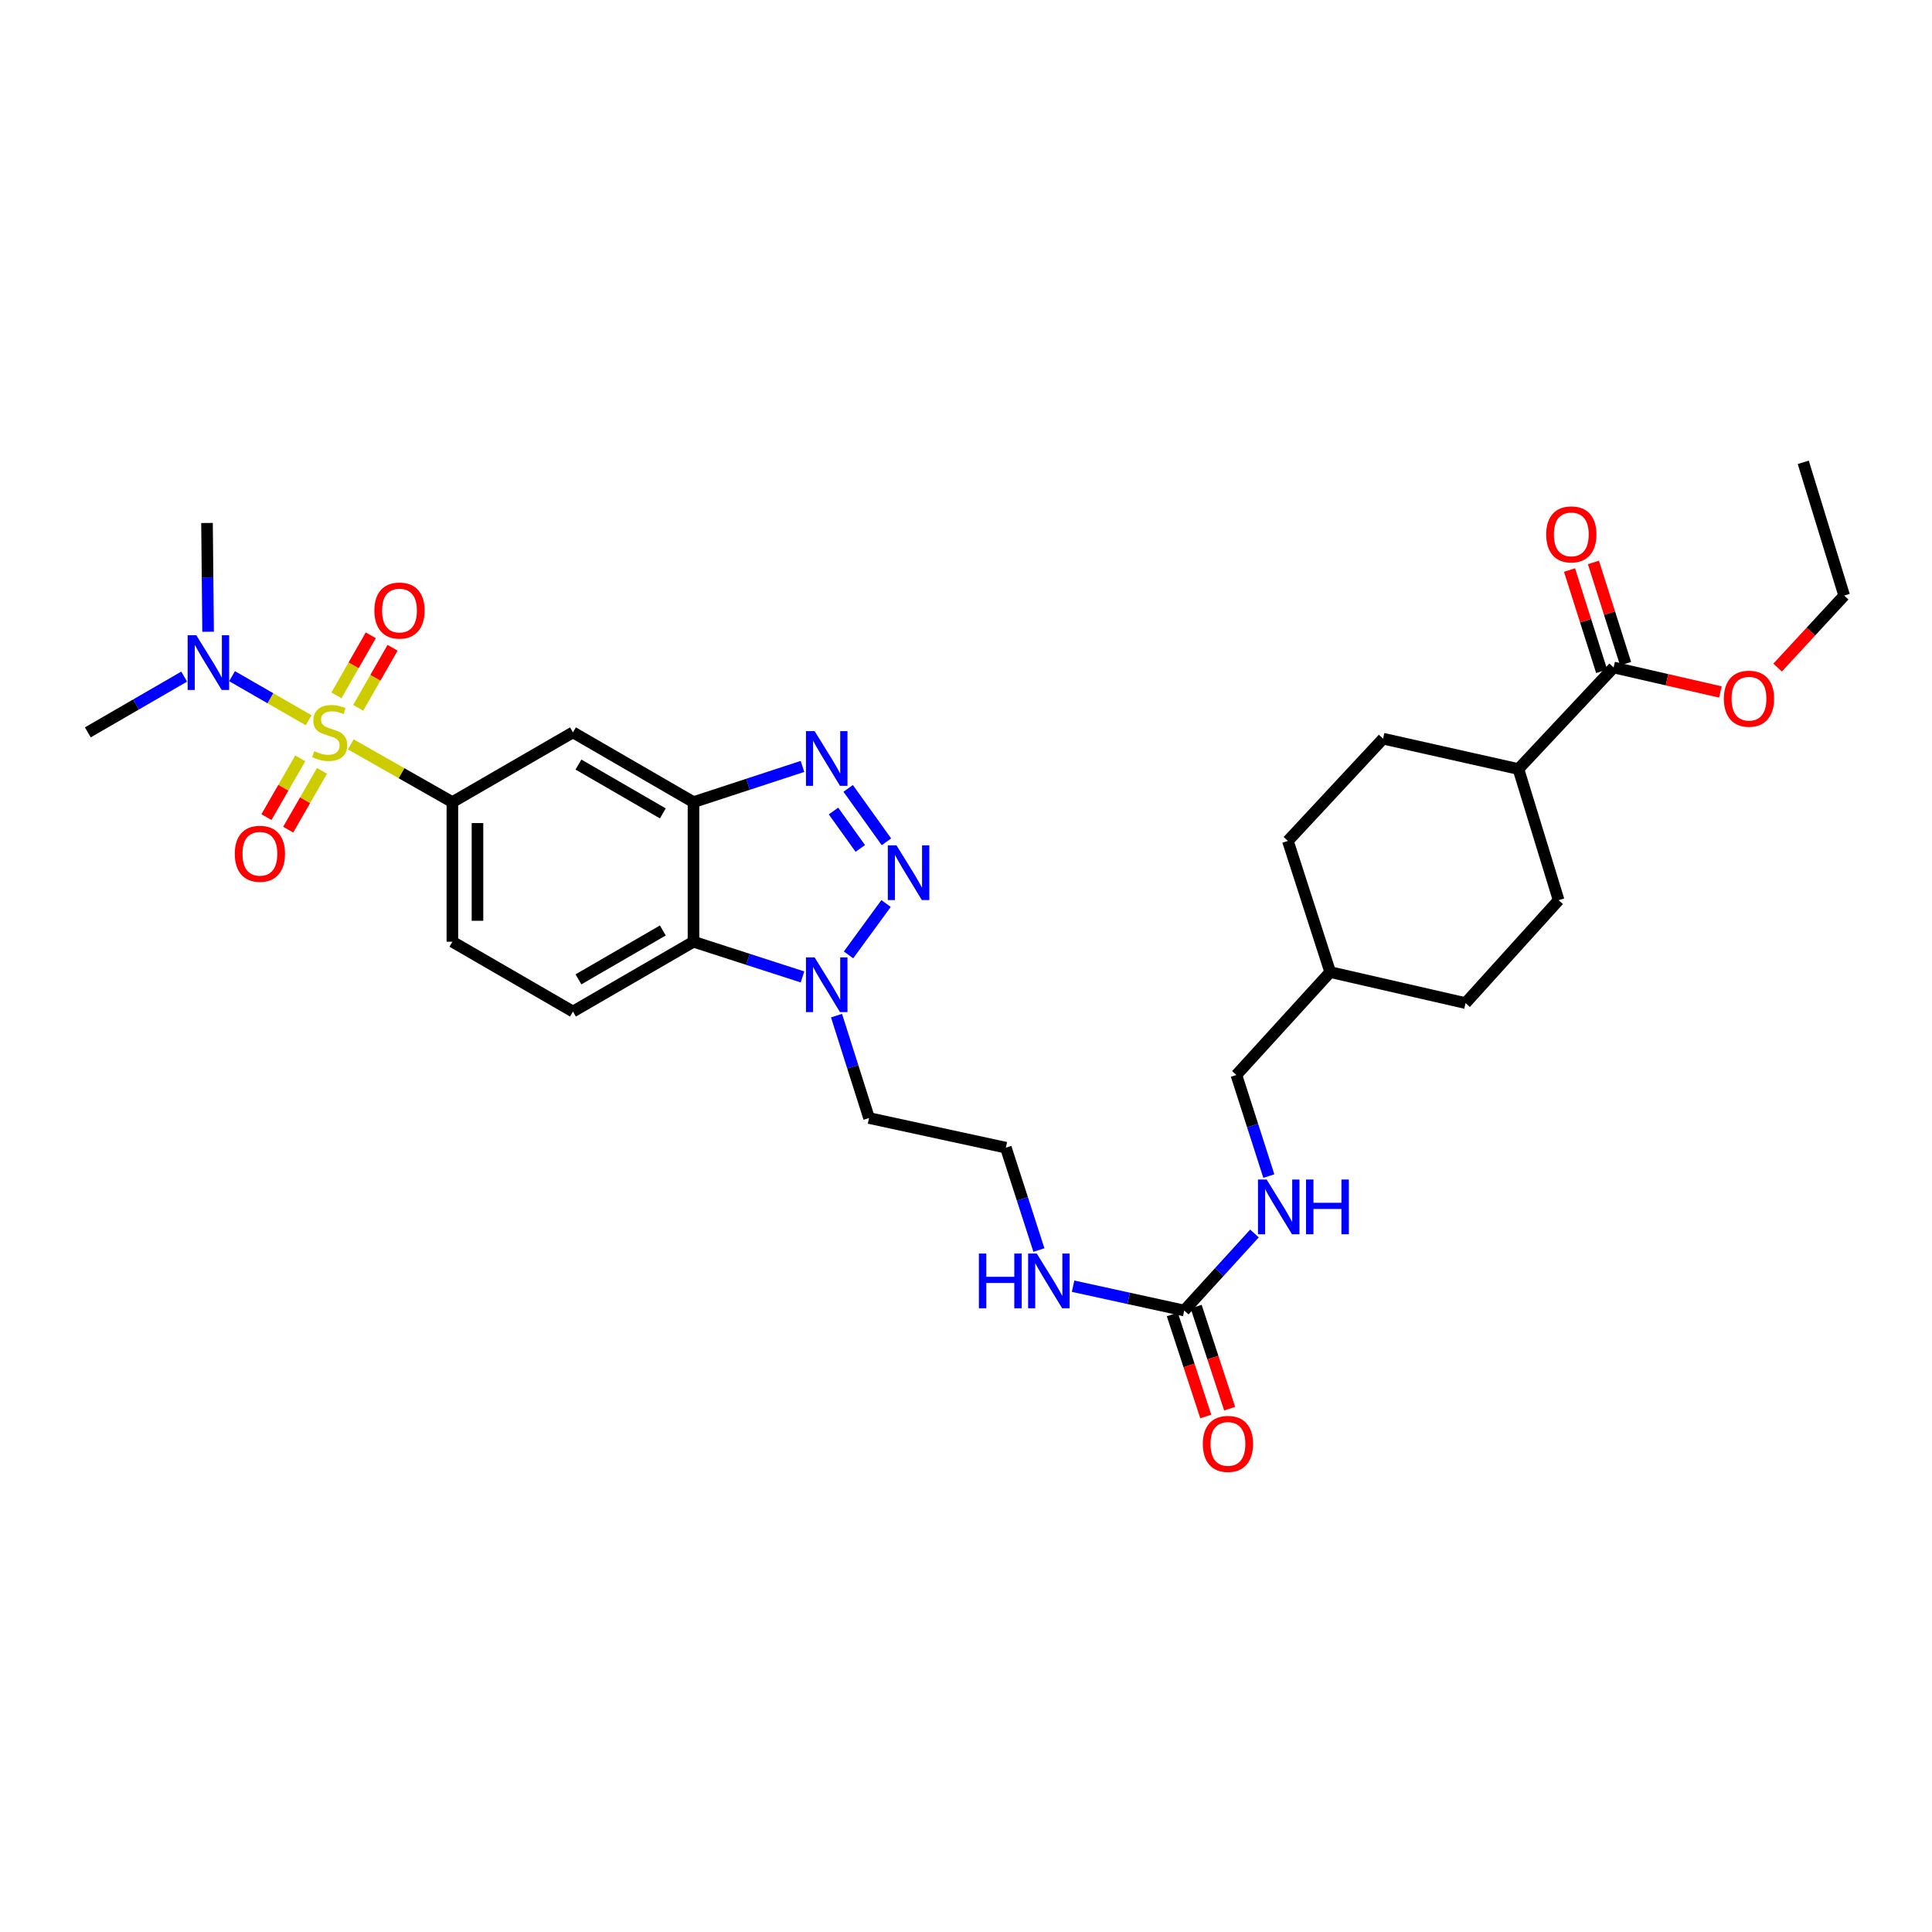 <?xml version='1.0' encoding='iso-8859-1'?>
<svg version='1.1' baseProfile='full'
              xmlns='http://www.w3.org/2000/svg'
                      xmlns:rdkit='http://www.rdkit.org/xml'
                      xmlns:xlink='http://www.w3.org/1999/xlink'
                  xml:space='preserve'
width='1000px' height='1000px' viewBox='0 0 1000 1000'>
<!-- END OF HEADER -->
<rect style='opacity:1.0;fill:#FFFFFF;stroke:none' width='1000' height='1000' x='0' y='0'> </rect>
<path class='bond-5' d='M 181.558,385.275 L 207.854,400.229' style='fill:none;fill-rule:evenodd;stroke:#CCCC00;stroke-width:6px;stroke-linecap:butt;stroke-linejoin:miter;stroke-opacity:1' />
<path class='bond-5' d='M 207.854,400.229 L 234.149,415.182' style='fill:none;fill-rule:evenodd;stroke:#000000;stroke-width:6px;stroke-linecap:butt;stroke-linejoin:miter;stroke-opacity:1' />
<path class='bond-8' d='M 159.761,372.807 L 139.934,361.399' style='fill:none;fill-rule:evenodd;stroke:#CCCC00;stroke-width:6px;stroke-linecap:butt;stroke-linejoin:miter;stroke-opacity:1' />
<path class='bond-8' d='M 139.934,361.399 L 120.106,349.991' style='fill:none;fill-rule:evenodd;stroke:#0000FF;stroke-width:6px;stroke-linecap:butt;stroke-linejoin:miter;stroke-opacity:1' />
<path class='bond-10' d='M 155.412,392.522 L 146.656,407.729' style='fill:none;fill-rule:evenodd;stroke:#CCCC00;stroke-width:6px;stroke-linecap:butt;stroke-linejoin:miter;stroke-opacity:1' />
<path class='bond-10' d='M 146.656,407.729 L 137.901,422.937' style='fill:none;fill-rule:evenodd;stroke:#FF0000;stroke-width:6px;stroke-linecap:butt;stroke-linejoin:miter;stroke-opacity:1' />
<path class='bond-10' d='M 166.673,399.005 L 157.917,414.213' style='fill:none;fill-rule:evenodd;stroke:#CCCC00;stroke-width:6px;stroke-linecap:butt;stroke-linejoin:miter;stroke-opacity:1' />
<path class='bond-10' d='M 157.917,414.213 L 149.162,429.42' style='fill:none;fill-rule:evenodd;stroke:#FF0000;stroke-width:6px;stroke-linecap:butt;stroke-linejoin:miter;stroke-opacity:1' />
<path class='bond-11' d='M 185.41,366.361 L 194.301,350.822' style='fill:none;fill-rule:evenodd;stroke:#CCCC00;stroke-width:6px;stroke-linecap:butt;stroke-linejoin:miter;stroke-opacity:1' />
<path class='bond-11' d='M 194.301,350.822 L 203.192,335.283' style='fill:none;fill-rule:evenodd;stroke:#FF0000;stroke-width:6px;stroke-linecap:butt;stroke-linejoin:miter;stroke-opacity:1' />
<path class='bond-11' d='M 174.132,359.908 L 183.023,344.369' style='fill:none;fill-rule:evenodd;stroke:#CCCC00;stroke-width:6px;stroke-linecap:butt;stroke-linejoin:miter;stroke-opacity:1' />
<path class='bond-11' d='M 183.023,344.369 L 191.913,328.83' style='fill:none;fill-rule:evenodd;stroke:#FF0000;stroke-width:6px;stroke-linecap:butt;stroke-linejoin:miter;stroke-opacity:1' />
<path class='bond-0' d='M 458.824,435.725 L 439.008,408.067' style='fill:none;fill-rule:evenodd;stroke:#0000FF;stroke-width:6px;stroke-linecap:butt;stroke-linejoin:miter;stroke-opacity:1' />
<path class='bond-0' d='M 445.289,439.144 L 431.418,419.784' style='fill:none;fill-rule:evenodd;stroke:#0000FF;stroke-width:6px;stroke-linecap:butt;stroke-linejoin:miter;stroke-opacity:1' />
<path class='bond-33' d='M 458.621,467.659 L 439.202,494.252' style='fill:none;fill-rule:evenodd;stroke:#0000FF;stroke-width:6px;stroke-linecap:butt;stroke-linejoin:miter;stroke-opacity:1' />
<path class='bond-1' d='M 415.358,396.695 L 387.154,405.939' style='fill:none;fill-rule:evenodd;stroke:#0000FF;stroke-width:6px;stroke-linecap:butt;stroke-linejoin:miter;stroke-opacity:1' />
<path class='bond-1' d='M 387.154,405.939 L 358.95,415.182' style='fill:none;fill-rule:evenodd;stroke:#000000;stroke-width:6px;stroke-linecap:butt;stroke-linejoin:miter;stroke-opacity:1' />
<path class='bond-2' d='M 358.95,415.182 L 296.564,379.073' style='fill:none;fill-rule:evenodd;stroke:#000000;stroke-width:6px;stroke-linecap:butt;stroke-linejoin:miter;stroke-opacity:1' />
<path class='bond-2' d='M 343.083,421.012 L 299.413,395.736' style='fill:none;fill-rule:evenodd;stroke:#000000;stroke-width:6px;stroke-linecap:butt;stroke-linejoin:miter;stroke-opacity:1' />
<path class='bond-32' d='M 358.95,415.182 L 358.95,487.436' style='fill:none;fill-rule:evenodd;stroke:#000000;stroke-width:6px;stroke-linecap:butt;stroke-linejoin:miter;stroke-opacity:1' />
<path class='bond-3' d='M 415.36,505.659 L 387.155,496.548' style='fill:none;fill-rule:evenodd;stroke:#0000FF;stroke-width:6px;stroke-linecap:butt;stroke-linejoin:miter;stroke-opacity:1' />
<path class='bond-3' d='M 387.155,496.548 L 358.95,487.436' style='fill:none;fill-rule:evenodd;stroke:#000000;stroke-width:6px;stroke-linecap:butt;stroke-linejoin:miter;stroke-opacity:1' />
<path class='bond-19' d='M 432.983,525.683 L 441.398,552.187' style='fill:none;fill-rule:evenodd;stroke:#0000FF;stroke-width:6px;stroke-linecap:butt;stroke-linejoin:miter;stroke-opacity:1' />
<path class='bond-19' d='M 441.398,552.187 L 449.814,578.691' style='fill:none;fill-rule:evenodd;stroke:#000000;stroke-width:6px;stroke-linecap:butt;stroke-linejoin:miter;stroke-opacity:1' />
<path class='bond-4' d='M 358.95,487.436 L 296.564,523.574' style='fill:none;fill-rule:evenodd;stroke:#000000;stroke-width:6px;stroke-linecap:butt;stroke-linejoin:miter;stroke-opacity:1' />
<path class='bond-4' d='M 343.079,481.613 L 299.409,506.91' style='fill:none;fill-rule:evenodd;stroke:#000000;stroke-width:6px;stroke-linecap:butt;stroke-linejoin:miter;stroke-opacity:1' />
<path class='bond-6' d='M 234.149,415.182 L 296.564,379.073' style='fill:none;fill-rule:evenodd;stroke:#000000;stroke-width:6px;stroke-linecap:butt;stroke-linejoin:miter;stroke-opacity:1' />
<path class='bond-14' d='M 234.149,415.182 L 234.149,487.436' style='fill:none;fill-rule:evenodd;stroke:#000000;stroke-width:6px;stroke-linecap:butt;stroke-linejoin:miter;stroke-opacity:1' />
<path class='bond-14' d='M 247.143,426.02 L 247.143,476.598' style='fill:none;fill-rule:evenodd;stroke:#000000;stroke-width:6px;stroke-linecap:butt;stroke-linejoin:miter;stroke-opacity:1' />
<path class='bond-7' d='M 612.954,678.319 L 584.191,672.027' style='fill:none;fill-rule:evenodd;stroke:#000000;stroke-width:6px;stroke-linecap:butt;stroke-linejoin:miter;stroke-opacity:1' />
<path class='bond-7' d='M 584.191,672.027 L 555.428,665.734' style='fill:none;fill-rule:evenodd;stroke:#0000FF;stroke-width:6px;stroke-linecap:butt;stroke-linejoin:miter;stroke-opacity:1' />
<path class='bond-13' d='M 612.954,678.319 L 631.131,658.385' style='fill:none;fill-rule:evenodd;stroke:#000000;stroke-width:6px;stroke-linecap:butt;stroke-linejoin:miter;stroke-opacity:1' />
<path class='bond-13' d='M 631.131,658.385 L 649.308,638.451' style='fill:none;fill-rule:evenodd;stroke:#0000FF;stroke-width:6px;stroke-linecap:butt;stroke-linejoin:miter;stroke-opacity:1' />
<path class='bond-16' d='M 606.781,680.344 L 615.446,706.758' style='fill:none;fill-rule:evenodd;stroke:#000000;stroke-width:6px;stroke-linecap:butt;stroke-linejoin:miter;stroke-opacity:1' />
<path class='bond-16' d='M 615.446,706.758 L 624.112,733.172' style='fill:none;fill-rule:evenodd;stroke:#FF0000;stroke-width:6px;stroke-linecap:butt;stroke-linejoin:miter;stroke-opacity:1' />
<path class='bond-16' d='M 619.127,676.293 L 627.793,702.707' style='fill:none;fill-rule:evenodd;stroke:#000000;stroke-width:6px;stroke-linecap:butt;stroke-linejoin:miter;stroke-opacity:1' />
<path class='bond-16' d='M 627.793,702.707 L 636.458,729.121' style='fill:none;fill-rule:evenodd;stroke:#FF0000;stroke-width:6px;stroke-linecap:butt;stroke-linejoin:miter;stroke-opacity:1' />
<path class='bond-28' d='M 107.71,326.984 L 107.428,298.84' style='fill:none;fill-rule:evenodd;stroke:#0000FF;stroke-width:6px;stroke-linecap:butt;stroke-linejoin:miter;stroke-opacity:1' />
<path class='bond-28' d='M 107.428,298.84 L 107.147,270.696' style='fill:none;fill-rule:evenodd;stroke:#000000;stroke-width:6px;stroke-linecap:butt;stroke-linejoin:miter;stroke-opacity:1' />
<path class='bond-29' d='M 95.326,350.209 L 70.39,364.641' style='fill:none;fill-rule:evenodd;stroke:#0000FF;stroke-width:6px;stroke-linecap:butt;stroke-linejoin:miter;stroke-opacity:1' />
<path class='bond-29' d='M 70.39,364.641 L 45.455,379.073' style='fill:none;fill-rule:evenodd;stroke:#000000;stroke-width:6px;stroke-linecap:butt;stroke-linejoin:miter;stroke-opacity:1' />
<path class='bond-9' d='M 835.21,345.491 L 785.934,398.052' style='fill:none;fill-rule:evenodd;stroke:#000000;stroke-width:6px;stroke-linecap:butt;stroke-linejoin:miter;stroke-opacity:1' />
<path class='bond-17' d='M 841.402,343.525 L 833.082,317.321' style='fill:none;fill-rule:evenodd;stroke:#000000;stroke-width:6px;stroke-linecap:butt;stroke-linejoin:miter;stroke-opacity:1' />
<path class='bond-17' d='M 833.082,317.321 L 824.761,291.117' style='fill:none;fill-rule:evenodd;stroke:#FF0000;stroke-width:6px;stroke-linecap:butt;stroke-linejoin:miter;stroke-opacity:1' />
<path class='bond-17' d='M 829.017,347.457 L 820.697,321.254' style='fill:none;fill-rule:evenodd;stroke:#000000;stroke-width:6px;stroke-linecap:butt;stroke-linejoin:miter;stroke-opacity:1' />
<path class='bond-17' d='M 820.697,321.254 L 812.377,295.05' style='fill:none;fill-rule:evenodd;stroke:#FF0000;stroke-width:6px;stroke-linecap:butt;stroke-linejoin:miter;stroke-opacity:1' />
<path class='bond-22' d='M 835.21,345.491 L 862.841,351.829' style='fill:none;fill-rule:evenodd;stroke:#000000;stroke-width:6px;stroke-linecap:butt;stroke-linejoin:miter;stroke-opacity:1' />
<path class='bond-22' d='M 862.841,351.829 L 890.472,358.166' style='fill:none;fill-rule:evenodd;stroke:#FF0000;stroke-width:6px;stroke-linecap:butt;stroke-linejoin:miter;stroke-opacity:1' />
<path class='bond-12' d='M 296.564,523.574 L 234.149,487.436' style='fill:none;fill-rule:evenodd;stroke:#000000;stroke-width:6px;stroke-linecap:butt;stroke-linejoin:miter;stroke-opacity:1' />
<path class='bond-23' d='M 656.743,608.73 L 648.348,582.571' style='fill:none;fill-rule:evenodd;stroke:#0000FF;stroke-width:6px;stroke-linecap:butt;stroke-linejoin:miter;stroke-opacity:1' />
<path class='bond-23' d='M 648.348,582.571 L 639.953,556.413' style='fill:none;fill-rule:evenodd;stroke:#000000;stroke-width:6px;stroke-linecap:butt;stroke-linejoin:miter;stroke-opacity:1' />
<path class='bond-15' d='M 785.934,398.052 L 715.881,382.336' style='fill:none;fill-rule:evenodd;stroke:#000000;stroke-width:6px;stroke-linecap:butt;stroke-linejoin:miter;stroke-opacity:1' />
<path class='bond-34' d='M 785.934,398.052 L 806.746,465.931' style='fill:none;fill-rule:evenodd;stroke:#000000;stroke-width:6px;stroke-linecap:butt;stroke-linejoin:miter;stroke-opacity:1' />
<path class='bond-18' d='M 537.737,647.021 L 529.181,620.526' style='fill:none;fill-rule:evenodd;stroke:#0000FF;stroke-width:6px;stroke-linecap:butt;stroke-linejoin:miter;stroke-opacity:1' />
<path class='bond-18' d='M 529.181,620.526 L 520.624,594.031' style='fill:none;fill-rule:evenodd;stroke:#000000;stroke-width:6px;stroke-linecap:butt;stroke-linejoin:miter;stroke-opacity:1' />
<path class='bond-24' d='M 449.814,578.691 L 520.624,594.031' style='fill:none;fill-rule:evenodd;stroke:#000000;stroke-width:6px;stroke-linecap:butt;stroke-linejoin:miter;stroke-opacity:1' />
<path class='bond-20' d='M 715.881,382.336 L 666.605,435.265' style='fill:none;fill-rule:evenodd;stroke:#000000;stroke-width:6px;stroke-linecap:butt;stroke-linejoin:miter;stroke-opacity:1' />
<path class='bond-21' d='M 806.746,465.931 L 758.567,519.2' style='fill:none;fill-rule:evenodd;stroke:#000000;stroke-width:6px;stroke-linecap:butt;stroke-linejoin:miter;stroke-opacity:1' />
<path class='bond-30' d='M 920.084,345.537 L 937.315,326.9' style='fill:none;fill-rule:evenodd;stroke:#FF0000;stroke-width:6px;stroke-linecap:butt;stroke-linejoin:miter;stroke-opacity:1' />
<path class='bond-30' d='M 937.315,326.9 L 954.545,308.263' style='fill:none;fill-rule:evenodd;stroke:#000000;stroke-width:6px;stroke-linecap:butt;stroke-linejoin:miter;stroke-opacity:1' />
<path class='bond-27' d='M 639.953,556.413 L 688.507,503.152' style='fill:none;fill-rule:evenodd;stroke:#000000;stroke-width:6px;stroke-linecap:butt;stroke-linejoin:miter;stroke-opacity:1' />
<path class='bond-25' d='M 758.567,519.2 L 688.507,503.152' style='fill:none;fill-rule:evenodd;stroke:#000000;stroke-width:6px;stroke-linecap:butt;stroke-linejoin:miter;stroke-opacity:1' />
<path class='bond-26' d='M 666.605,435.265 L 688.507,503.152' style='fill:none;fill-rule:evenodd;stroke:#000000;stroke-width:6px;stroke-linecap:butt;stroke-linejoin:miter;stroke-opacity:1' />
<path class='bond-31' d='M 954.545,308.263 L 933.365,239.301' style='fill:none;fill-rule:evenodd;stroke:#000000;stroke-width:6px;stroke-linecap:butt;stroke-linejoin:miter;stroke-opacity:1' />
<path  class='atom-0' d='M 162.652 388.793
Q 162.972 388.913, 164.292 389.473
Q 165.612 390.033, 167.052 390.393
Q 168.532 390.713, 169.972 390.713
Q 172.652 390.713, 174.212 389.433
Q 175.772 388.113, 175.772 385.833
Q 175.772 384.273, 174.972 383.313
Q 174.212 382.353, 173.012 381.833
Q 171.812 381.313, 169.812 380.713
Q 167.292 379.953, 165.772 379.233
Q 164.292 378.513, 163.212 376.993
Q 162.172 375.473, 162.172 372.913
Q 162.172 369.353, 164.572 367.153
Q 167.012 364.953, 171.812 364.953
Q 175.092 364.953, 178.812 366.513
L 177.892 369.593
Q 174.492 368.193, 171.932 368.193
Q 169.172 368.193, 167.652 369.353
Q 166.132 370.473, 166.172 372.433
Q 166.172 373.953, 166.932 374.873
Q 167.732 375.793, 168.852 376.313
Q 170.012 376.833, 171.932 377.433
Q 174.492 378.233, 176.012 379.033
Q 177.532 379.833, 178.612 381.473
Q 179.732 383.073, 179.732 385.833
Q 179.732 389.753, 177.092 391.873
Q 174.492 393.953, 170.132 393.953
Q 167.612 393.953, 165.692 393.393
Q 163.812 392.873, 161.572 391.953
L 162.652 388.793
' fill='#CCCC00'/>
<path  class='atom-1' d='M 464.013 437.543
L 473.293 452.543
Q 474.213 454.023, 475.693 456.703
Q 477.173 459.383, 477.253 459.543
L 477.253 437.543
L 481.013 437.543
L 481.013 465.863
L 477.133 465.863
L 467.173 449.463
Q 466.013 447.543, 464.773 445.343
Q 463.573 443.143, 463.213 442.463
L 463.213 465.863
L 459.533 465.863
L 459.533 437.543
L 464.013 437.543
' fill='#0000FF'/>
<path  class='atom-2' d='M 421.652 378.42
L 430.932 393.42
Q 431.852 394.9, 433.332 397.58
Q 434.812 400.26, 434.892 400.42
L 434.892 378.42
L 438.652 378.42
L 438.652 406.74
L 434.772 406.74
L 424.812 390.34
Q 423.652 388.42, 422.412 386.22
Q 421.212 384.02, 420.852 383.34
L 420.852 406.74
L 417.172 406.74
L 417.172 378.42
L 421.652 378.42
' fill='#0000FF'/>
<path  class='atom-4' d='M 421.652 495.554
L 430.932 510.554
Q 431.852 512.034, 433.332 514.714
Q 434.812 517.394, 434.892 517.554
L 434.892 495.554
L 438.652 495.554
L 438.652 523.874
L 434.772 523.874
L 424.812 507.474
Q 423.652 505.554, 422.412 503.354
Q 421.212 501.154, 420.852 500.474
L 420.852 523.874
L 417.172 523.874
L 417.172 495.554
L 421.652 495.554
' fill='#0000FF'/>
<path  class='atom-9' d='M 101.609 328.79
L 110.889 343.79
Q 111.809 345.27, 113.289 347.95
Q 114.769 350.63, 114.849 350.79
L 114.849 328.79
L 118.609 328.79
L 118.609 357.11
L 114.729 357.11
L 104.769 340.71
Q 103.609 338.79, 102.369 336.59
Q 101.169 334.39, 100.809 333.71
L 100.809 357.11
L 97.129 357.11
L 97.129 328.79
L 101.609 328.79
' fill='#0000FF'/>
<path  class='atom-11' d='M 121.521 441.907
Q 121.521 435.107, 124.881 431.307
Q 128.241 427.507, 134.521 427.507
Q 140.801 427.507, 144.161 431.307
Q 147.521 435.107, 147.521 441.907
Q 147.521 448.787, 144.121 452.707
Q 140.721 456.587, 134.521 456.587
Q 128.281 456.587, 124.881 452.707
Q 121.521 448.827, 121.521 441.907
M 134.521 453.387
Q 138.841 453.387, 141.161 450.507
Q 143.521 447.587, 143.521 441.907
Q 143.521 436.347, 141.161 433.547
Q 138.841 430.707, 134.521 430.707
Q 130.201 430.707, 127.841 433.507
Q 125.521 436.307, 125.521 441.907
Q 125.521 447.627, 127.841 450.507
Q 130.201 453.387, 134.521 453.387
' fill='#FF0000'/>
<path  class='atom-12' d='M 193.775 316.017
Q 193.775 309.217, 197.135 305.417
Q 200.495 301.617, 206.775 301.617
Q 213.055 301.617, 216.415 305.417
Q 219.775 309.217, 219.775 316.017
Q 219.775 322.897, 216.375 326.817
Q 212.975 330.697, 206.775 330.697
Q 200.535 330.697, 197.135 326.817
Q 193.775 322.937, 193.775 316.017
M 206.775 327.497
Q 211.095 327.497, 213.415 324.617
Q 215.775 321.697, 215.775 316.017
Q 215.775 310.457, 213.415 307.657
Q 211.095 304.817, 206.775 304.817
Q 202.455 304.817, 200.095 307.617
Q 197.775 310.417, 197.775 316.017
Q 197.775 321.737, 200.095 324.617
Q 202.455 327.497, 206.775 327.497
' fill='#FF0000'/>
<path  class='atom-14' d='M 655.602 610.522
L 664.882 625.522
Q 665.802 627.002, 667.282 629.682
Q 668.762 632.362, 668.842 632.522
L 668.842 610.522
L 672.602 610.522
L 672.602 638.842
L 668.722 638.842
L 658.762 622.442
Q 657.602 620.522, 656.362 618.322
Q 655.162 616.122, 654.802 615.442
L 654.802 638.842
L 651.122 638.842
L 651.122 610.522
L 655.602 610.522
' fill='#0000FF'/>
<path  class='atom-14' d='M 676.002 610.522
L 679.842 610.522
L 679.842 622.562
L 694.322 622.562
L 694.322 610.522
L 698.162 610.522
L 698.162 638.842
L 694.322 638.842
L 694.322 625.762
L 679.842 625.762
L 679.842 638.842
L 676.002 638.842
L 676.002 610.522
' fill='#0000FF'/>
<path  class='atom-17' d='M 622.578 747.361
Q 622.578 740.561, 625.938 736.761
Q 629.298 732.961, 635.578 732.961
Q 641.858 732.961, 645.218 736.761
Q 648.578 740.561, 648.578 747.361
Q 648.578 754.241, 645.178 758.161
Q 641.778 762.041, 635.578 762.041
Q 629.338 762.041, 625.938 758.161
Q 622.578 754.281, 622.578 747.361
M 635.578 758.841
Q 639.898 758.841, 642.218 755.961
Q 644.578 753.041, 644.578 747.361
Q 644.578 741.801, 642.218 739.001
Q 639.898 736.161, 635.578 736.161
Q 631.258 736.161, 628.898 738.961
Q 626.578 741.761, 626.578 747.361
Q 626.578 753.081, 628.898 755.961
Q 631.258 758.841, 635.578 758.841
' fill='#FF0000'/>
<path  class='atom-18' d='M 800.308 276.594
Q 800.308 269.794, 803.668 265.994
Q 807.028 262.194, 813.308 262.194
Q 819.588 262.194, 822.948 265.994
Q 826.308 269.794, 826.308 276.594
Q 826.308 283.474, 822.908 287.394
Q 819.508 291.274, 813.308 291.274
Q 807.068 291.274, 803.668 287.394
Q 800.308 283.514, 800.308 276.594
M 813.308 288.074
Q 817.628 288.074, 819.948 285.194
Q 822.308 282.274, 822.308 276.594
Q 822.308 271.034, 819.948 268.234
Q 817.628 265.394, 813.308 265.394
Q 808.988 265.394, 806.628 268.194
Q 804.308 270.994, 804.308 276.594
Q 804.308 282.314, 806.628 285.194
Q 808.988 288.074, 813.308 288.074
' fill='#FF0000'/>
<path  class='atom-19' d='M 506.675 648.833
L 510.515 648.833
L 510.515 660.873
L 524.995 660.873
L 524.995 648.833
L 528.835 648.833
L 528.835 677.153
L 524.995 677.153
L 524.995 664.073
L 510.515 664.073
L 510.515 677.153
L 506.675 677.153
L 506.675 648.833
' fill='#0000FF'/>
<path  class='atom-19' d='M 536.635 648.833
L 545.915 663.833
Q 546.835 665.313, 548.315 667.993
Q 549.795 670.673, 549.875 670.833
L 549.875 648.833
L 553.635 648.833
L 553.635 677.153
L 549.755 677.153
L 539.795 660.753
Q 538.635 658.833, 537.395 656.633
Q 536.195 654.433, 535.835 653.753
L 535.835 677.153
L 532.155 677.153
L 532.155 648.833
L 536.635 648.833
' fill='#0000FF'/>
<path  class='atom-23' d='M 892.269 361.64
Q 892.269 354.84, 895.629 351.04
Q 898.989 347.24, 905.269 347.24
Q 911.549 347.24, 914.909 351.04
Q 918.269 354.84, 918.269 361.64
Q 918.269 368.52, 914.869 372.44
Q 911.469 376.32, 905.269 376.32
Q 899.029 376.32, 895.629 372.44
Q 892.269 368.56, 892.269 361.64
M 905.269 373.12
Q 909.589 373.12, 911.909 370.24
Q 914.269 367.32, 914.269 361.64
Q 914.269 356.08, 911.909 353.28
Q 909.589 350.44, 905.269 350.44
Q 900.949 350.44, 898.589 353.24
Q 896.269 356.04, 896.269 361.64
Q 896.269 367.36, 898.589 370.24
Q 900.949 373.12, 905.269 373.12
' fill='#FF0000'/>
</svg>
